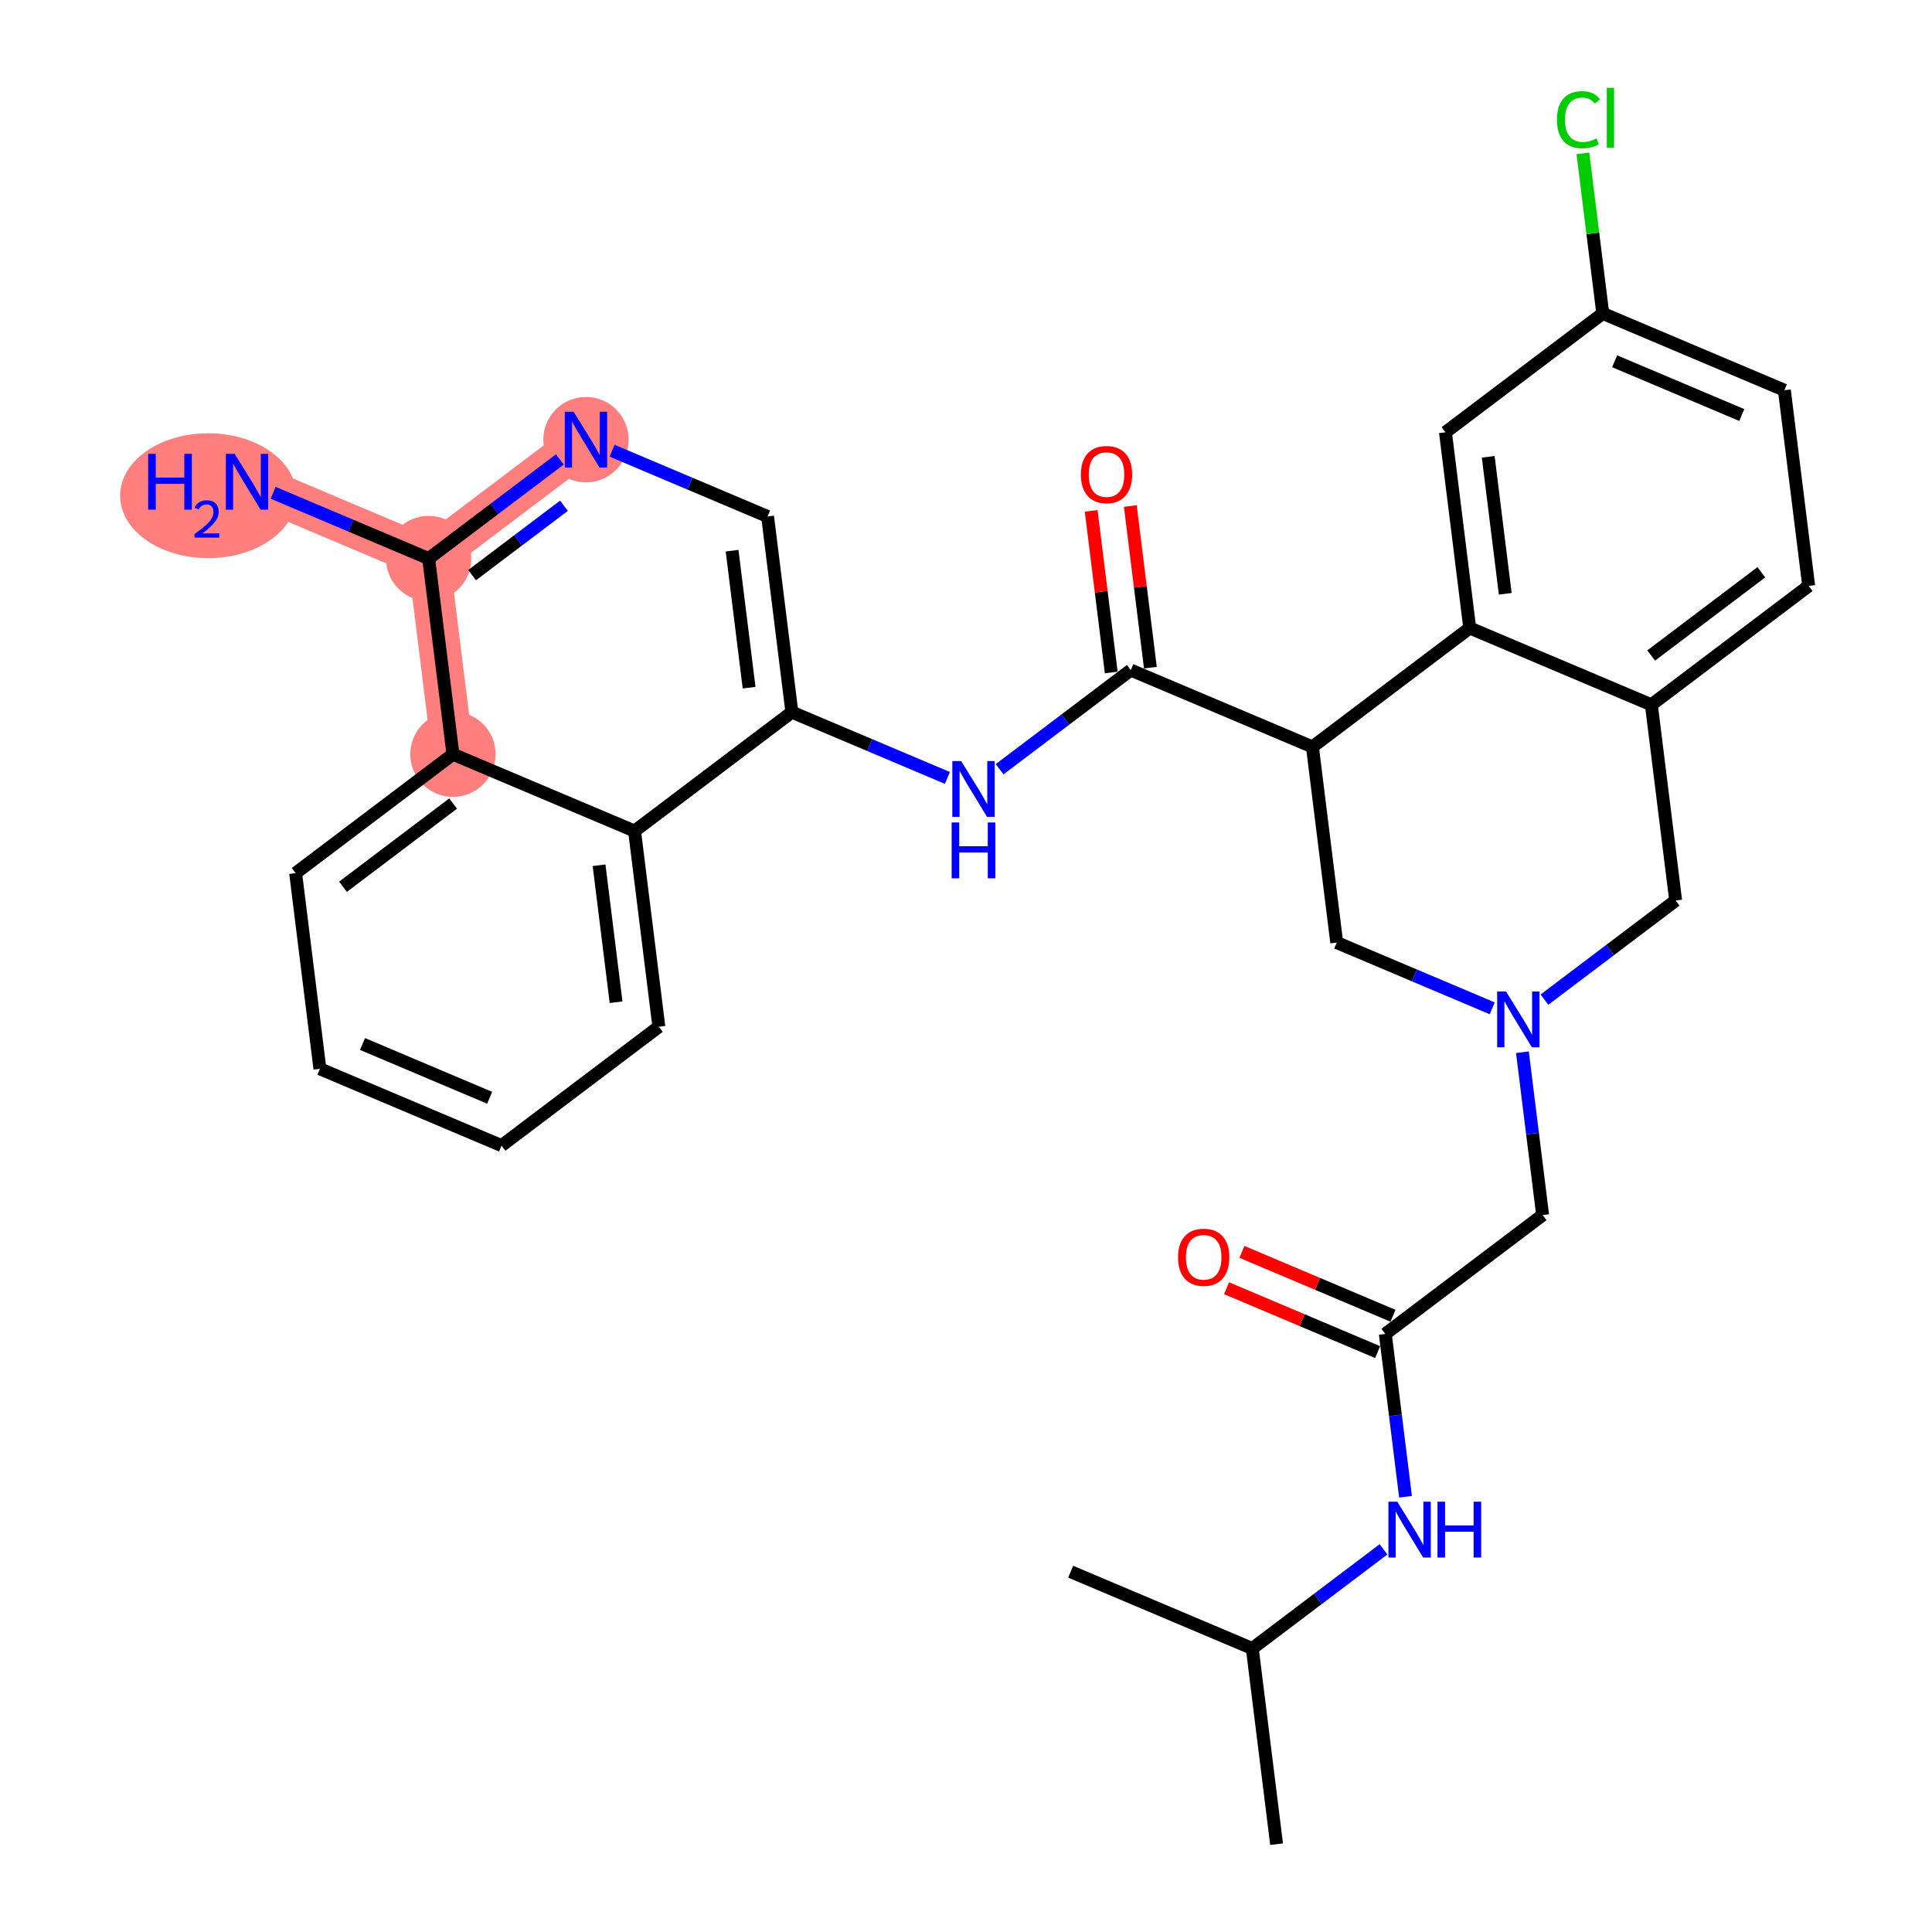 <?xml version='1.0' encoding='iso-8859-1'?>
<svg version='1.1' baseProfile='full'
              xmlns='http://www.w3.org/2000/svg'
                      xmlns:rdkit='http://www.rdkit.org/xml'
                      xmlns:xlink='http://www.w3.org/1999/xlink'
                  xml:space='preserve'
width='300px' height='300px' viewBox='0 0 300 300'>
<!-- END OF HEADER -->
<rect style='opacity:1.0;fill:#FFFFFF;stroke:none' width='300' height='300' x='0' y='0'> </rect>
<rect style='opacity:1.0;fill:#FFFFFF;stroke:none' width='300' height='300' x='0' y='0'> </rect>
<path d='M 90.989,68.273 L 66.561,86.733' style='fill:none;fill-rule:evenodd;stroke:#FF7F7F;stroke-width:6.5px;stroke-linecap:butt;stroke-linejoin:miter;stroke-opacity:1' />
<path d='M 66.561,86.733 L 38.359,74.808' style='fill:none;fill-rule:evenodd;stroke:#FF7F7F;stroke-width:6.5px;stroke-linecap:butt;stroke-linejoin:miter;stroke-opacity:1' />
<path d='M 66.561,86.733 L 70.333,117.119' style='fill:none;fill-rule:evenodd;stroke:#FF7F7F;stroke-width:6.5px;stroke-linecap:butt;stroke-linejoin:miter;stroke-opacity:1' />
<ellipse cx='90.989' cy='68.273' rx='6.124' ry='6.132'  style='fill:#FF7F7F;fill-rule:evenodd;stroke:#FF7F7F;stroke-width:1.0px;stroke-linecap:butt;stroke-linejoin:miter;stroke-opacity:1' />
<ellipse cx='66.561' cy='86.733' rx='6.124' ry='6.124'  style='fill:#FF7F7F;fill-rule:evenodd;stroke:#FF7F7F;stroke-width:1.0px;stroke-linecap:butt;stroke-linejoin:miter;stroke-opacity:1' />
<ellipse cx='32.329' cy='76.975' rx='13.18' ry='9.197'  style='fill:#FF7F7F;fill-rule:evenodd;stroke:#FF7F7F;stroke-width:1.0px;stroke-linecap:butt;stroke-linejoin:miter;stroke-opacity:1' />
<ellipse cx='70.333' cy='117.119' rx='6.124' ry='6.124'  style='fill:#FF7F7F;fill-rule:evenodd;stroke:#FF7F7F;stroke-width:1.0px;stroke-linecap:butt;stroke-linejoin:miter;stroke-opacity:1' />
<path class='bond-0 atom-0 atom-1' d='M 198.228,286.364 L 194.455,255.978' style='fill:none;fill-rule:evenodd;stroke:#000000;stroke-width:2.0px;stroke-linecap:butt;stroke-linejoin:miter;stroke-opacity:1' />
<path class='bond-1 atom-1 atom-2' d='M 194.455,255.978 L 166.254,244.052' style='fill:none;fill-rule:evenodd;stroke:#000000;stroke-width:2.0px;stroke-linecap:butt;stroke-linejoin:miter;stroke-opacity:1' />
<path class='bond-2 atom-1 atom-3' d='M 194.455,255.978 L 204.642,248.28' style='fill:none;fill-rule:evenodd;stroke:#000000;stroke-width:2.0px;stroke-linecap:butt;stroke-linejoin:miter;stroke-opacity:1' />
<path class='bond-2 atom-1 atom-3' d='M 204.642,248.28 L 214.83,240.581' style='fill:none;fill-rule:evenodd;stroke:#0000FF;stroke-width:2.0px;stroke-linecap:butt;stroke-linejoin:miter;stroke-opacity:1' />
<path class='bond-3 atom-3 atom-4' d='M 218.25,232.417 L 216.681,219.775' style='fill:none;fill-rule:evenodd;stroke:#0000FF;stroke-width:2.0px;stroke-linecap:butt;stroke-linejoin:miter;stroke-opacity:1' />
<path class='bond-3 atom-3 atom-4' d='M 216.681,219.775 L 215.111,207.132' style='fill:none;fill-rule:evenodd;stroke:#000000;stroke-width:2.0px;stroke-linecap:butt;stroke-linejoin:miter;stroke-opacity:1' />
<path class='bond-4 atom-4 atom-5' d='M 216.303,204.312 L 204.576,199.353' style='fill:none;fill-rule:evenodd;stroke:#000000;stroke-width:2.0px;stroke-linecap:butt;stroke-linejoin:miter;stroke-opacity:1' />
<path class='bond-4 atom-4 atom-5' d='M 204.576,199.353 L 192.848,194.394' style='fill:none;fill-rule:evenodd;stroke:#FF0000;stroke-width:2.0px;stroke-linecap:butt;stroke-linejoin:miter;stroke-opacity:1' />
<path class='bond-4 atom-4 atom-5' d='M 213.918,209.953 L 202.191,204.993' style='fill:none;fill-rule:evenodd;stroke:#000000;stroke-width:2.0px;stroke-linecap:butt;stroke-linejoin:miter;stroke-opacity:1' />
<path class='bond-4 atom-4 atom-5' d='M 202.191,204.993 L 190.463,200.034' style='fill:none;fill-rule:evenodd;stroke:#FF0000;stroke-width:2.0px;stroke-linecap:butt;stroke-linejoin:miter;stroke-opacity:1' />
<path class='bond-5 atom-4 atom-6' d='M 215.111,207.132 L 239.539,188.672' style='fill:none;fill-rule:evenodd;stroke:#000000;stroke-width:2.0px;stroke-linecap:butt;stroke-linejoin:miter;stroke-opacity:1' />
<path class='bond-6 atom-6 atom-7' d='M 239.539,188.672 L 237.97,176.03' style='fill:none;fill-rule:evenodd;stroke:#000000;stroke-width:2.0px;stroke-linecap:butt;stroke-linejoin:miter;stroke-opacity:1' />
<path class='bond-6 atom-6 atom-7' d='M 237.97,176.03 L 236.4,163.388' style='fill:none;fill-rule:evenodd;stroke:#0000FF;stroke-width:2.0px;stroke-linecap:butt;stroke-linejoin:miter;stroke-opacity:1' />
<path class='bond-7 atom-7 atom-8' d='M 239.821,155.223 L 250.008,147.525' style='fill:none;fill-rule:evenodd;stroke:#0000FF;stroke-width:2.0px;stroke-linecap:butt;stroke-linejoin:miter;stroke-opacity:1' />
<path class='bond-7 atom-7 atom-8' d='M 250.008,147.525 L 260.195,139.827' style='fill:none;fill-rule:evenodd;stroke:#000000;stroke-width:2.0px;stroke-linecap:butt;stroke-linejoin:miter;stroke-opacity:1' />
<path class='bond-31 atom-31 atom-7' d='M 207.566,146.361 L 219.639,151.467' style='fill:none;fill-rule:evenodd;stroke:#000000;stroke-width:2.0px;stroke-linecap:butt;stroke-linejoin:miter;stroke-opacity:1' />
<path class='bond-31 atom-31 atom-7' d='M 219.639,151.467 L 231.713,156.572' style='fill:none;fill-rule:evenodd;stroke:#0000FF;stroke-width:2.0px;stroke-linecap:butt;stroke-linejoin:miter;stroke-opacity:1' />
<path class='bond-8 atom-8 atom-9' d='M 260.195,139.827 L 256.422,109.441' style='fill:none;fill-rule:evenodd;stroke:#000000;stroke-width:2.0px;stroke-linecap:butt;stroke-linejoin:miter;stroke-opacity:1' />
<path class='bond-9 atom-9 atom-10' d='M 256.422,109.441 L 280.851,90.981' style='fill:none;fill-rule:evenodd;stroke:#000000;stroke-width:2.0px;stroke-linecap:butt;stroke-linejoin:miter;stroke-opacity:1' />
<path class='bond-9 atom-9 atom-10' d='M 256.395,101.786 L 273.495,88.865' style='fill:none;fill-rule:evenodd;stroke:#000000;stroke-width:2.0px;stroke-linecap:butt;stroke-linejoin:miter;stroke-opacity:1' />
<path class='bond-32 atom-15 atom-9' d='M 228.221,97.516 L 256.422,109.441' style='fill:none;fill-rule:evenodd;stroke:#000000;stroke-width:2.0px;stroke-linecap:butt;stroke-linejoin:miter;stroke-opacity:1' />
<path class='bond-10 atom-10 atom-11' d='M 280.851,90.981 L 277.078,60.596' style='fill:none;fill-rule:evenodd;stroke:#000000;stroke-width:2.0px;stroke-linecap:butt;stroke-linejoin:miter;stroke-opacity:1' />
<path class='bond-11 atom-11 atom-12' d='M 277.078,60.596 L 248.877,48.67' style='fill:none;fill-rule:evenodd;stroke:#000000;stroke-width:2.0px;stroke-linecap:butt;stroke-linejoin:miter;stroke-opacity:1' />
<path class='bond-11 atom-11 atom-12' d='M 270.463,64.447 L 250.722,56.099' style='fill:none;fill-rule:evenodd;stroke:#000000;stroke-width:2.0px;stroke-linecap:butt;stroke-linejoin:miter;stroke-opacity:1' />
<path class='bond-12 atom-12 atom-13' d='M 248.877,48.67 L 247.334,36.239' style='fill:none;fill-rule:evenodd;stroke:#000000;stroke-width:2.0px;stroke-linecap:butt;stroke-linejoin:miter;stroke-opacity:1' />
<path class='bond-12 atom-12 atom-13' d='M 247.334,36.239 L 245.79,23.808' style='fill:none;fill-rule:evenodd;stroke:#00CC00;stroke-width:2.0px;stroke-linecap:butt;stroke-linejoin:miter;stroke-opacity:1' />
<path class='bond-13 atom-12 atom-14' d='M 248.877,48.67 L 224.449,67.13' style='fill:none;fill-rule:evenodd;stroke:#000000;stroke-width:2.0px;stroke-linecap:butt;stroke-linejoin:miter;stroke-opacity:1' />
<path class='bond-14 atom-14 atom-15' d='M 224.449,67.13 L 228.221,97.516' style='fill:none;fill-rule:evenodd;stroke:#000000;stroke-width:2.0px;stroke-linecap:butt;stroke-linejoin:miter;stroke-opacity:1' />
<path class='bond-14 atom-14 atom-15' d='M 231.092,70.933 L 233.733,92.203' style='fill:none;fill-rule:evenodd;stroke:#000000;stroke-width:2.0px;stroke-linecap:butt;stroke-linejoin:miter;stroke-opacity:1' />
<path class='bond-15 atom-15 atom-16' d='M 228.221,97.516 L 203.793,115.976' style='fill:none;fill-rule:evenodd;stroke:#000000;stroke-width:2.0px;stroke-linecap:butt;stroke-linejoin:miter;stroke-opacity:1' />
<path class='bond-16 atom-16 atom-17' d='M 203.793,115.976 L 175.592,104.05' style='fill:none;fill-rule:evenodd;stroke:#000000;stroke-width:2.0px;stroke-linecap:butt;stroke-linejoin:miter;stroke-opacity:1' />
<path class='bond-30 atom-16 atom-31' d='M 203.793,115.976 L 207.566,146.361' style='fill:none;fill-rule:evenodd;stroke:#000000;stroke-width:2.0px;stroke-linecap:butt;stroke-linejoin:miter;stroke-opacity:1' />
<path class='bond-17 atom-17 atom-18' d='M 178.631,103.673 L 177.072,91.122' style='fill:none;fill-rule:evenodd;stroke:#000000;stroke-width:2.0px;stroke-linecap:butt;stroke-linejoin:miter;stroke-opacity:1' />
<path class='bond-17 atom-17 atom-18' d='M 177.072,91.122 L 175.514,78.572' style='fill:none;fill-rule:evenodd;stroke:#FF0000;stroke-width:2.0px;stroke-linecap:butt;stroke-linejoin:miter;stroke-opacity:1' />
<path class='bond-17 atom-17 atom-18' d='M 172.553,104.427 L 170.995,91.877' style='fill:none;fill-rule:evenodd;stroke:#000000;stroke-width:2.0px;stroke-linecap:butt;stroke-linejoin:miter;stroke-opacity:1' />
<path class='bond-17 atom-17 atom-18' d='M 170.995,91.877 L 169.437,79.326' style='fill:none;fill-rule:evenodd;stroke:#FF0000;stroke-width:2.0px;stroke-linecap:butt;stroke-linejoin:miter;stroke-opacity:1' />
<path class='bond-18 atom-17 atom-19' d='M 175.592,104.05 L 165.405,111.748' style='fill:none;fill-rule:evenodd;stroke:#000000;stroke-width:2.0px;stroke-linecap:butt;stroke-linejoin:miter;stroke-opacity:1' />
<path class='bond-18 atom-17 atom-19' d='M 165.405,111.748 L 155.218,119.446' style='fill:none;fill-rule:evenodd;stroke:#0000FF;stroke-width:2.0px;stroke-linecap:butt;stroke-linejoin:miter;stroke-opacity:1' />
<path class='bond-19 atom-19 atom-20' d='M 147.11,120.796 L 135.036,115.69' style='fill:none;fill-rule:evenodd;stroke:#0000FF;stroke-width:2.0px;stroke-linecap:butt;stroke-linejoin:miter;stroke-opacity:1' />
<path class='bond-19 atom-19 atom-20' d='M 135.036,115.69 L 122.963,110.584' style='fill:none;fill-rule:evenodd;stroke:#000000;stroke-width:2.0px;stroke-linecap:butt;stroke-linejoin:miter;stroke-opacity:1' />
<path class='bond-20 atom-20 atom-21' d='M 122.963,110.584 L 119.19,80.199' style='fill:none;fill-rule:evenodd;stroke:#000000;stroke-width:2.0px;stroke-linecap:butt;stroke-linejoin:miter;stroke-opacity:1' />
<path class='bond-20 atom-20 atom-21' d='M 116.32,106.781 L 113.679,85.511' style='fill:none;fill-rule:evenodd;stroke:#000000;stroke-width:2.0px;stroke-linecap:butt;stroke-linejoin:miter;stroke-opacity:1' />
<path class='bond-33 atom-30 atom-20' d='M 98.534,129.044 L 122.963,110.584' style='fill:none;fill-rule:evenodd;stroke:#000000;stroke-width:2.0px;stroke-linecap:butt;stroke-linejoin:miter;stroke-opacity:1' />
<path class='bond-21 atom-21 atom-22' d='M 119.19,80.199 L 107.116,75.093' style='fill:none;fill-rule:evenodd;stroke:#000000;stroke-width:2.0px;stroke-linecap:butt;stroke-linejoin:miter;stroke-opacity:1' />
<path class='bond-21 atom-21 atom-22' d='M 107.116,75.093 L 95.043,69.987' style='fill:none;fill-rule:evenodd;stroke:#0000FF;stroke-width:2.0px;stroke-linecap:butt;stroke-linejoin:miter;stroke-opacity:1' />
<path class='bond-22 atom-22 atom-23' d='M 86.935,71.337 L 76.748,79.035' style='fill:none;fill-rule:evenodd;stroke:#0000FF;stroke-width:2.0px;stroke-linecap:butt;stroke-linejoin:miter;stroke-opacity:1' />
<path class='bond-22 atom-22 atom-23' d='M 76.748,79.035 L 66.561,86.733' style='fill:none;fill-rule:evenodd;stroke:#000000;stroke-width:2.0px;stroke-linecap:butt;stroke-linejoin:miter;stroke-opacity:1' />
<path class='bond-22 atom-22 atom-23' d='M 87.571,78.532 L 80.44,83.921' style='fill:none;fill-rule:evenodd;stroke:#0000FF;stroke-width:2.0px;stroke-linecap:butt;stroke-linejoin:miter;stroke-opacity:1' />
<path class='bond-22 atom-22 atom-23' d='M 80.44,83.921 L 73.309,89.309' style='fill:none;fill-rule:evenodd;stroke:#000000;stroke-width:2.0px;stroke-linecap:butt;stroke-linejoin:miter;stroke-opacity:1' />
<path class='bond-23 atom-23 atom-24' d='M 66.561,86.733 L 54.487,81.627' style='fill:none;fill-rule:evenodd;stroke:#000000;stroke-width:2.0px;stroke-linecap:butt;stroke-linejoin:miter;stroke-opacity:1' />
<path class='bond-23 atom-23 atom-24' d='M 54.487,81.627 L 42.413,76.522' style='fill:none;fill-rule:evenodd;stroke:#0000FF;stroke-width:2.0px;stroke-linecap:butt;stroke-linejoin:miter;stroke-opacity:1' />
<path class='bond-24 atom-23 atom-25' d='M 66.561,86.733 L 70.333,117.119' style='fill:none;fill-rule:evenodd;stroke:#000000;stroke-width:2.0px;stroke-linecap:butt;stroke-linejoin:miter;stroke-opacity:1' />
<path class='bond-25 atom-25 atom-26' d='M 70.333,117.119 L 45.905,135.579' style='fill:none;fill-rule:evenodd;stroke:#000000;stroke-width:2.0px;stroke-linecap:butt;stroke-linejoin:miter;stroke-opacity:1' />
<path class='bond-25 atom-25 atom-26' d='M 70.361,124.773 L 53.261,137.695' style='fill:none;fill-rule:evenodd;stroke:#000000;stroke-width:2.0px;stroke-linecap:butt;stroke-linejoin:miter;stroke-opacity:1' />
<path class='bond-34 atom-30 atom-25' d='M 98.534,129.044 L 70.333,117.119' style='fill:none;fill-rule:evenodd;stroke:#000000;stroke-width:2.0px;stroke-linecap:butt;stroke-linejoin:miter;stroke-opacity:1' />
<path class='bond-26 atom-26 atom-27' d='M 45.905,135.579 L 49.677,165.964' style='fill:none;fill-rule:evenodd;stroke:#000000;stroke-width:2.0px;stroke-linecap:butt;stroke-linejoin:miter;stroke-opacity:1' />
<path class='bond-27 atom-27 atom-28' d='M 49.677,165.964 L 77.878,177.89' style='fill:none;fill-rule:evenodd;stroke:#000000;stroke-width:2.0px;stroke-linecap:butt;stroke-linejoin:miter;stroke-opacity:1' />
<path class='bond-27 atom-27 atom-28' d='M 56.293,162.113 L 76.033,170.461' style='fill:none;fill-rule:evenodd;stroke:#000000;stroke-width:2.0px;stroke-linecap:butt;stroke-linejoin:miter;stroke-opacity:1' />
<path class='bond-28 atom-28 atom-29' d='M 77.878,177.89 L 102.307,159.43' style='fill:none;fill-rule:evenodd;stroke:#000000;stroke-width:2.0px;stroke-linecap:butt;stroke-linejoin:miter;stroke-opacity:1' />
<path class='bond-29 atom-29 atom-30' d='M 102.307,159.43 L 98.534,129.044' style='fill:none;fill-rule:evenodd;stroke:#000000;stroke-width:2.0px;stroke-linecap:butt;stroke-linejoin:miter;stroke-opacity:1' />
<path class='bond-29 atom-29 atom-30' d='M 95.664,155.627 L 93.023,134.357' style='fill:none;fill-rule:evenodd;stroke:#000000;stroke-width:2.0px;stroke-linecap:butt;stroke-linejoin:miter;stroke-opacity:1' />
<path  class='atom-3' d='M 216.967 233.182
L 219.808 237.775
Q 220.09 238.228, 220.543 239.049
Q 220.996 239.87, 221.021 239.919
L 221.021 233.182
L 222.172 233.182
L 222.172 241.854
L 220.984 241.854
L 217.934 236.832
Q 217.579 236.244, 217.199 235.571
Q 216.832 234.897, 216.722 234.689
L 216.722 241.854
L 215.595 241.854
L 215.595 233.182
L 216.967 233.182
' fill='#0000FF'/>
<path  class='atom-3' d='M 223.213 233.182
L 224.389 233.182
L 224.389 236.869
L 228.822 236.869
L 228.822 233.182
L 229.998 233.182
L 229.998 241.854
L 228.822 241.854
L 228.822 237.849
L 224.389 237.849
L 224.389 241.854
L 223.213 241.854
L 223.213 233.182
' fill='#0000FF'/>
<path  class='atom-5' d='M 182.929 195.231
Q 182.929 193.149, 183.958 191.986
Q 184.987 190.822, 186.91 190.822
Q 188.833 190.822, 189.862 191.986
Q 190.89 193.149, 190.89 195.231
Q 190.89 197.338, 189.849 198.538
Q 188.808 199.726, 186.91 199.726
Q 184.999 199.726, 183.958 198.538
Q 182.929 197.35, 182.929 195.231
M 186.91 198.746
Q 188.233 198.746, 188.943 197.865
Q 189.666 196.97, 189.666 195.231
Q 189.666 193.529, 188.943 192.672
Q 188.233 191.802, 186.91 191.802
Q 185.587 191.802, 184.865 192.659
Q 184.154 193.517, 184.154 195.231
Q 184.154 196.983, 184.865 197.865
Q 185.587 198.746, 186.91 198.746
' fill='#FF0000'/>
<path  class='atom-7' d='M 233.85 153.951
L 236.691 158.544
Q 236.973 158.997, 237.426 159.818
Q 237.879 160.638, 237.904 160.687
L 237.904 153.951
L 239.055 153.951
L 239.055 162.622
L 237.867 162.622
L 234.817 157.601
Q 234.462 157.013, 234.083 156.339
Q 233.715 155.666, 233.605 155.458
L 233.605 162.622
L 232.478 162.622
L 232.478 153.951
L 233.85 153.951
' fill='#0000FF'/>
<path  class='atom-13' d='M 241.761 18.584
Q 241.761 16.429, 242.765 15.302
Q 243.782 14.163, 245.705 14.163
Q 247.493 14.163, 248.448 15.425
L 247.64 16.086
Q 246.942 15.167, 245.705 15.167
Q 244.394 15.167, 243.696 16.049
Q 243.01 16.919, 243.01 18.584
Q 243.01 20.299, 243.721 21.181
Q 244.443 22.063, 245.839 22.063
Q 246.795 22.063, 247.909 21.487
L 248.252 22.406
Q 247.799 22.7, 247.113 22.871
Q 246.427 23.043, 245.668 23.043
Q 243.782 23.043, 242.765 21.891
Q 241.761 20.74, 241.761 18.584
' fill='#00CC00'/>
<path  class='atom-13' d='M 249.501 13.636
L 250.628 13.636
L 250.628 22.932
L 249.501 22.932
L 249.501 13.636
' fill='#00CC00'/>
<path  class='atom-18' d='M 167.839 73.689
Q 167.839 71.607, 168.868 70.443
Q 169.896 69.28, 171.819 69.28
Q 173.742 69.28, 174.771 70.443
Q 175.8 71.607, 175.8 73.689
Q 175.8 75.795, 174.759 76.996
Q 173.718 78.184, 171.819 78.184
Q 169.909 78.184, 168.868 76.996
Q 167.839 75.808, 167.839 73.689
M 171.819 77.204
Q 173.142 77.204, 173.852 76.322
Q 174.575 75.428, 174.575 73.689
Q 174.575 71.986, 173.852 71.129
Q 173.142 70.26, 171.819 70.26
Q 170.497 70.26, 169.774 71.117
Q 169.064 71.974, 169.064 73.689
Q 169.064 75.44, 169.774 76.322
Q 170.497 77.204, 171.819 77.204
' fill='#FF0000'/>
<path  class='atom-19' d='M 149.247 118.174
L 152.088 122.767
Q 152.37 123.22, 152.823 124.041
Q 153.276 124.861, 153.301 124.91
L 153.301 118.174
L 154.452 118.174
L 154.452 126.846
L 153.264 126.846
L 150.214 121.824
Q 149.859 121.236, 149.48 120.563
Q 149.112 119.889, 149.002 119.681
L 149.002 126.846
L 147.875 126.846
L 147.875 118.174
L 149.247 118.174
' fill='#0000FF'/>
<path  class='atom-19' d='M 147.771 127.713
L 148.947 127.713
L 148.947 131.399
L 153.38 131.399
L 153.38 127.713
L 154.556 127.713
L 154.556 136.384
L 153.38 136.384
L 153.38 132.379
L 148.947 132.379
L 148.947 136.384
L 147.771 136.384
L 147.771 127.713
' fill='#0000FF'/>
<path  class='atom-22' d='M 89.072 63.937
L 91.914 68.53
Q 92.195 68.983, 92.648 69.804
Q 93.102 70.625, 93.126 70.674
L 93.126 63.937
L 94.277 63.937
L 94.277 72.609
L 93.089 72.609
L 90.04 67.587
Q 89.684 66.999, 89.305 66.326
Q 88.937 65.652, 88.827 65.444
L 88.827 72.609
L 87.7 72.609
L 87.7 63.937
L 89.072 63.937
' fill='#0000FF'/>
<path  class='atom-24' d='M 23.009 70.472
L 24.185 70.472
L 24.185 74.158
L 28.619 74.158
L 28.619 70.472
L 29.794 70.472
L 29.794 79.143
L 28.619 79.143
L 28.619 75.138
L 24.185 75.138
L 24.185 79.143
L 23.009 79.143
L 23.009 70.472
' fill='#0000FF'/>
<path  class='atom-24' d='M 30.215 78.839
Q 30.425 78.297, 30.926 77.998
Q 31.427 77.691, 32.123 77.691
Q 32.987 77.691, 33.472 78.16
Q 33.957 78.629, 33.957 79.461
Q 33.957 80.31, 33.327 81.102
Q 32.705 81.894, 31.411 82.832
L 34.054 82.832
L 34.054 83.479
L 30.199 83.479
L 30.199 82.937
Q 31.266 82.177, 31.896 81.612
Q 32.535 81.046, 32.842 80.536
Q 33.149 80.027, 33.149 79.502
Q 33.149 78.952, 32.874 78.645
Q 32.599 78.338, 32.123 78.338
Q 31.662 78.338, 31.355 78.524
Q 31.047 78.71, 30.829 79.122
L 30.215 78.839
' fill='#0000FF'/>
<path  class='atom-24' d='M 36.443 70.472
L 39.284 75.065
Q 39.566 75.518, 40.019 76.338
Q 40.472 77.159, 40.497 77.208
L 40.497 70.472
L 41.648 70.472
L 41.648 79.143
L 40.46 79.143
L 37.41 74.122
Q 37.055 73.534, 36.675 72.86
Q 36.308 72.186, 36.198 71.978
L 36.198 79.143
L 35.071 79.143
L 35.071 70.472
L 36.443 70.472
' fill='#0000FF'/>
</svg>
